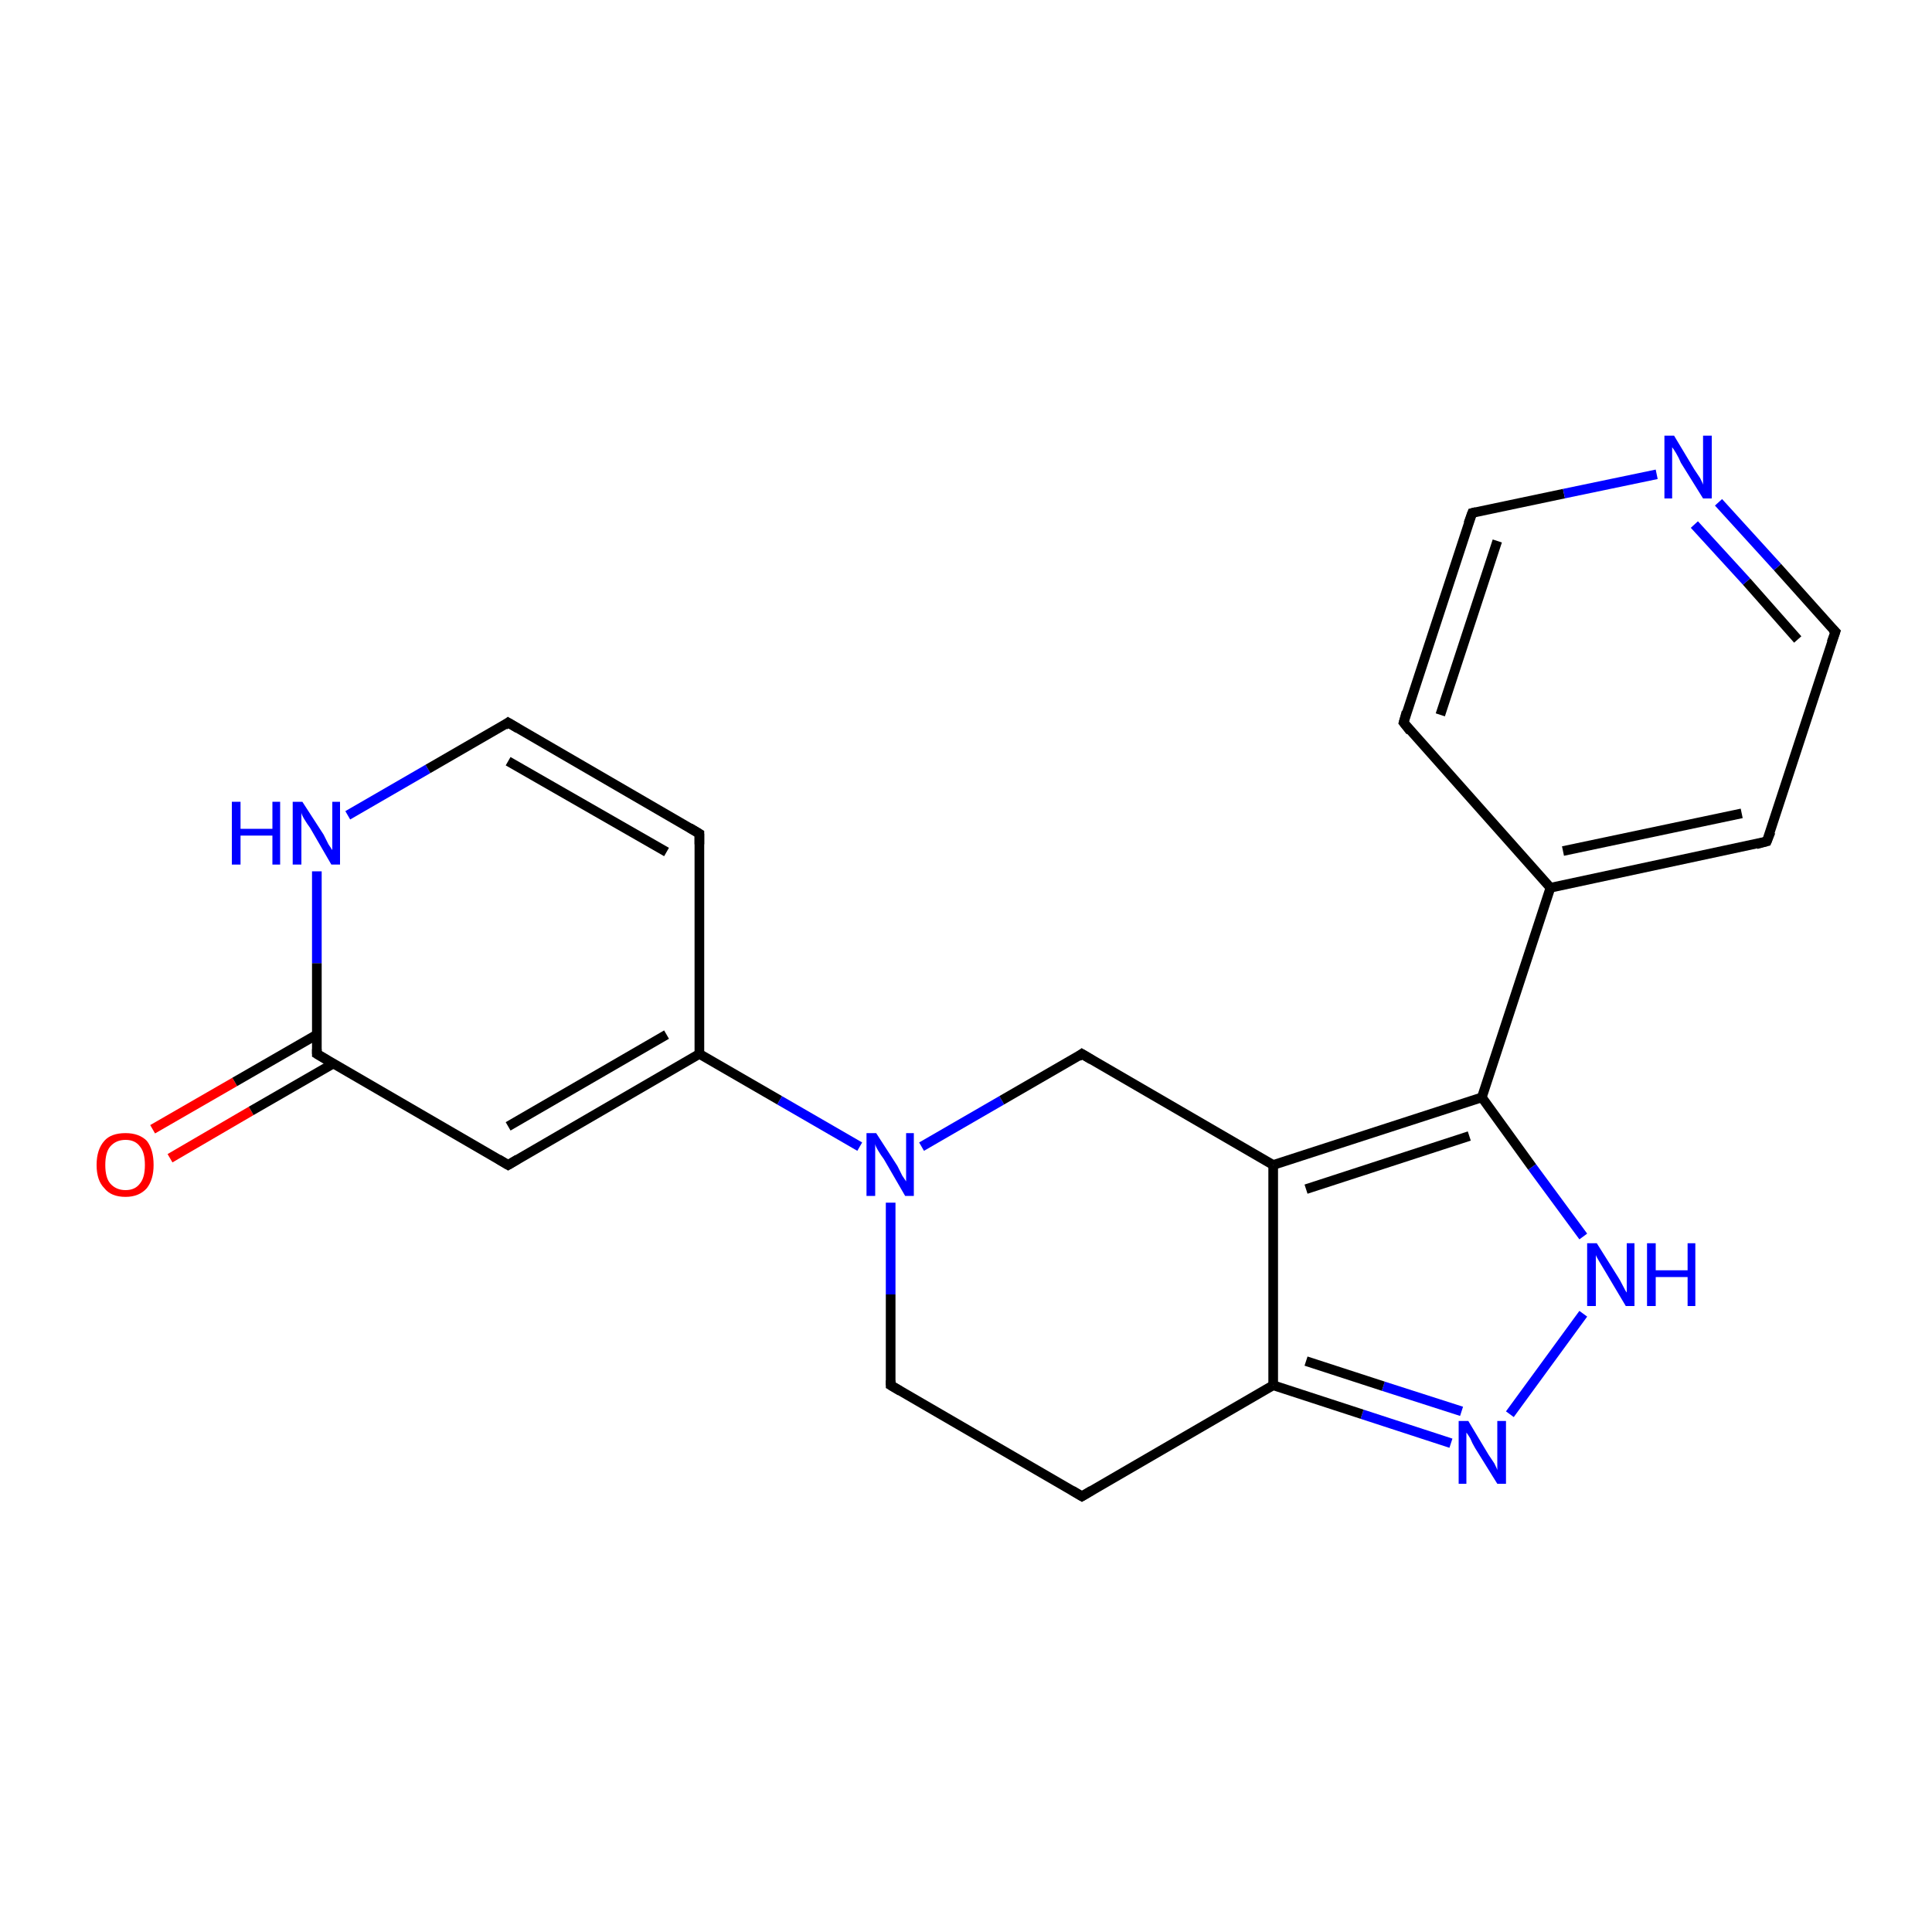 <?xml version='1.0' encoding='iso-8859-1'?>
<svg version='1.1' baseProfile='full'
              xmlns='http://www.w3.org/2000/svg'
                      xmlns:rdkit='http://www.rdkit.org/xml'
                      xmlns:xlink='http://www.w3.org/1999/xlink'
                  xml:space='preserve'
width='200px' height='200px' viewBox='0 0 200 200'>
<!-- END OF HEADER -->
<rect style='opacity:1.0;fill:#FFFFFF;stroke:none' width='200.0' height='200.0' x='0.0' y='0.0'> </rect>
<path class='bond-0 atom-17 atom-16' d='M 112.0,154.9 L 92.2,143.4' style='fill:none;fill-rule:evenodd;stroke:#000000;stroke-width:1.0px;stroke-linecap:butt;stroke-linejoin:miter;stroke-opacity:1' />
<path class='bond-1 atom-17 atom-12' d='M 112.0,154.9 L 131.8,143.4' style='fill:none;fill-rule:evenodd;stroke:#000000;stroke-width:1.0px;stroke-linecap:butt;stroke-linejoin:miter;stroke-opacity:1' />
<path class='bond-2 atom-16 atom-15' d='M 92.2,143.4 L 92.2,134.0' style='fill:none;fill-rule:evenodd;stroke:#000000;stroke-width:1.0px;stroke-linecap:butt;stroke-linejoin:miter;stroke-opacity:1' />
<path class='bond-2 atom-16 atom-15' d='M 92.2,134.0 L 92.2,124.5' style='fill:none;fill-rule:evenodd;stroke:#0000FF;stroke-width:1.0px;stroke-linecap:butt;stroke-linejoin:miter;stroke-opacity:1' />
<path class='bond-3 atom-13 atom-12' d='M 150.2,149.4 L 141.0,146.4' style='fill:none;fill-rule:evenodd;stroke:#0000FF;stroke-width:1.0px;stroke-linecap:butt;stroke-linejoin:miter;stroke-opacity:1' />
<path class='bond-3 atom-13 atom-12' d='M 141.0,146.4 L 131.8,143.4' style='fill:none;fill-rule:evenodd;stroke:#000000;stroke-width:1.0px;stroke-linecap:butt;stroke-linejoin:miter;stroke-opacity:1' />
<path class='bond-3 atom-13 atom-12' d='M 151.3,146.1 L 143.2,143.5' style='fill:none;fill-rule:evenodd;stroke:#0000FF;stroke-width:1.0px;stroke-linecap:butt;stroke-linejoin:miter;stroke-opacity:1' />
<path class='bond-3 atom-13 atom-12' d='M 143.2,143.5 L 135.2,140.9' style='fill:none;fill-rule:evenodd;stroke:#000000;stroke-width:1.0px;stroke-linecap:butt;stroke-linejoin:miter;stroke-opacity:1' />
<path class='bond-4 atom-13 atom-11' d='M 156.3,146.4 L 163.9,136.0' style='fill:none;fill-rule:evenodd;stroke:#0000FF;stroke-width:1.0px;stroke-linecap:butt;stroke-linejoin:miter;stroke-opacity:1' />
<path class='bond-5 atom-12 atom-1' d='M 131.8,143.4 L 131.8,120.6' style='fill:none;fill-rule:evenodd;stroke:#000000;stroke-width:1.0px;stroke-linecap:butt;stroke-linejoin:miter;stroke-opacity:1' />
<path class='bond-6 atom-21 atom-9' d='M 15.8,116.9 L 24.3,112.0' style='fill:none;fill-rule:evenodd;stroke:#FF0000;stroke-width:1.0px;stroke-linecap:butt;stroke-linejoin:miter;stroke-opacity:1' />
<path class='bond-6 atom-21 atom-9' d='M 24.3,112.0 L 32.8,107.1' style='fill:none;fill-rule:evenodd;stroke:#000000;stroke-width:1.0px;stroke-linecap:butt;stroke-linejoin:miter;stroke-opacity:1' />
<path class='bond-6 atom-21 atom-9' d='M 17.6,119.9 L 26.0,115.0' style='fill:none;fill-rule:evenodd;stroke:#FF0000;stroke-width:1.0px;stroke-linecap:butt;stroke-linejoin:miter;stroke-opacity:1' />
<path class='bond-6 atom-21 atom-9' d='M 26.0,115.0 L 34.5,110.1' style='fill:none;fill-rule:evenodd;stroke:#000000;stroke-width:1.0px;stroke-linecap:butt;stroke-linejoin:miter;stroke-opacity:1' />
<path class='bond-7 atom-10 atom-9' d='M 52.6,120.6 L 32.8,109.1' style='fill:none;fill-rule:evenodd;stroke:#000000;stroke-width:1.0px;stroke-linecap:butt;stroke-linejoin:miter;stroke-opacity:1' />
<path class='bond-8 atom-10 atom-6' d='M 52.6,120.6 L 72.4,109.1' style='fill:none;fill-rule:evenodd;stroke:#000000;stroke-width:1.0px;stroke-linecap:butt;stroke-linejoin:miter;stroke-opacity:1' />
<path class='bond-8 atom-10 atom-6' d='M 52.6,116.6 L 69.0,107.1' style='fill:none;fill-rule:evenodd;stroke:#000000;stroke-width:1.0px;stroke-linecap:butt;stroke-linejoin:miter;stroke-opacity:1' />
<path class='bond-9 atom-15 atom-6' d='M 89.0,118.7 L 80.7,113.9' style='fill:none;fill-rule:evenodd;stroke:#0000FF;stroke-width:1.0px;stroke-linecap:butt;stroke-linejoin:miter;stroke-opacity:1' />
<path class='bond-9 atom-15 atom-6' d='M 80.7,113.9 L 72.4,109.1' style='fill:none;fill-rule:evenodd;stroke:#000000;stroke-width:1.0px;stroke-linecap:butt;stroke-linejoin:miter;stroke-opacity:1' />
<path class='bond-10 atom-15 atom-14' d='M 95.4,118.7 L 103.7,113.9' style='fill:none;fill-rule:evenodd;stroke:#0000FF;stroke-width:1.0px;stroke-linecap:butt;stroke-linejoin:miter;stroke-opacity:1' />
<path class='bond-10 atom-15 atom-14' d='M 103.7,113.9 L 112.0,109.1' style='fill:none;fill-rule:evenodd;stroke:#000000;stroke-width:1.0px;stroke-linecap:butt;stroke-linejoin:miter;stroke-opacity:1' />
<path class='bond-11 atom-11 atom-0' d='M 163.9,128.0 L 158.6,120.8' style='fill:none;fill-rule:evenodd;stroke:#0000FF;stroke-width:1.0px;stroke-linecap:butt;stroke-linejoin:miter;stroke-opacity:1' />
<path class='bond-11 atom-11 atom-0' d='M 158.6,120.8 L 153.4,113.6' style='fill:none;fill-rule:evenodd;stroke:#000000;stroke-width:1.0px;stroke-linecap:butt;stroke-linejoin:miter;stroke-opacity:1' />
<path class='bond-12 atom-1 atom-0' d='M 131.8,120.6 L 153.4,113.6' style='fill:none;fill-rule:evenodd;stroke:#000000;stroke-width:1.0px;stroke-linecap:butt;stroke-linejoin:miter;stroke-opacity:1' />
<path class='bond-12 atom-1 atom-0' d='M 135.2,123.1 L 152.1,117.6' style='fill:none;fill-rule:evenodd;stroke:#000000;stroke-width:1.0px;stroke-linecap:butt;stroke-linejoin:miter;stroke-opacity:1' />
<path class='bond-13 atom-1 atom-14' d='M 131.8,120.6 L 112.0,109.1' style='fill:none;fill-rule:evenodd;stroke:#000000;stroke-width:1.0px;stroke-linecap:butt;stroke-linejoin:miter;stroke-opacity:1' />
<path class='bond-14 atom-9 atom-20' d='M 32.8,109.1 L 32.8,99.7' style='fill:none;fill-rule:evenodd;stroke:#000000;stroke-width:1.0px;stroke-linecap:butt;stroke-linejoin:miter;stroke-opacity:1' />
<path class='bond-14 atom-9 atom-20' d='M 32.8,99.7 L 32.8,90.2' style='fill:none;fill-rule:evenodd;stroke:#0000FF;stroke-width:1.0px;stroke-linecap:butt;stroke-linejoin:miter;stroke-opacity:1' />
<path class='bond-15 atom-6 atom-7' d='M 72.4,109.1 L 72.4,86.3' style='fill:none;fill-rule:evenodd;stroke:#000000;stroke-width:1.0px;stroke-linecap:butt;stroke-linejoin:miter;stroke-opacity:1' />
<path class='bond-16 atom-0 atom-18' d='M 153.4,113.6 L 160.5,91.9' style='fill:none;fill-rule:evenodd;stroke:#000000;stroke-width:1.0px;stroke-linecap:butt;stroke-linejoin:miter;stroke-opacity:1' />
<path class='bond-17 atom-20 atom-8' d='M 36.0,84.4 L 44.3,79.6' style='fill:none;fill-rule:evenodd;stroke:#0000FF;stroke-width:1.0px;stroke-linecap:butt;stroke-linejoin:miter;stroke-opacity:1' />
<path class='bond-17 atom-20 atom-8' d='M 44.3,79.6 L 52.6,74.8' style='fill:none;fill-rule:evenodd;stroke:#000000;stroke-width:1.0px;stroke-linecap:butt;stroke-linejoin:miter;stroke-opacity:1' />
<path class='bond-18 atom-7 atom-8' d='M 72.4,86.3 L 52.6,74.8' style='fill:none;fill-rule:evenodd;stroke:#000000;stroke-width:1.0px;stroke-linecap:butt;stroke-linejoin:miter;stroke-opacity:1' />
<path class='bond-18 atom-7 atom-8' d='M 69.0,88.2 L 52.6,78.8' style='fill:none;fill-rule:evenodd;stroke:#000000;stroke-width:1.0px;stroke-linecap:butt;stroke-linejoin:miter;stroke-opacity:1' />
<path class='bond-19 atom-18 atom-5' d='M 160.5,91.9 L 145.3,74.8' style='fill:none;fill-rule:evenodd;stroke:#000000;stroke-width:1.0px;stroke-linecap:butt;stroke-linejoin:miter;stroke-opacity:1' />
<path class='bond-20 atom-18 atom-2' d='M 160.5,91.9 L 182.9,87.1' style='fill:none;fill-rule:evenodd;stroke:#000000;stroke-width:1.0px;stroke-linecap:butt;stroke-linejoin:miter;stroke-opacity:1' />
<path class='bond-20 atom-18 atom-2' d='M 161.8,88.1 L 180.3,84.2' style='fill:none;fill-rule:evenodd;stroke:#000000;stroke-width:1.0px;stroke-linecap:butt;stroke-linejoin:miter;stroke-opacity:1' />
<path class='bond-21 atom-5 atom-4' d='M 145.3,74.8 L 152.4,53.1' style='fill:none;fill-rule:evenodd;stroke:#000000;stroke-width:1.0px;stroke-linecap:butt;stroke-linejoin:miter;stroke-opacity:1' />
<path class='bond-21 atom-5 atom-4' d='M 149.1,74.0 L 155.0,56.0' style='fill:none;fill-rule:evenodd;stroke:#000000;stroke-width:1.0px;stroke-linecap:butt;stroke-linejoin:miter;stroke-opacity:1' />
<path class='bond-22 atom-4 atom-19' d='M 152.4,53.1 L 161.9,51.1' style='fill:none;fill-rule:evenodd;stroke:#000000;stroke-width:1.0px;stroke-linecap:butt;stroke-linejoin:miter;stroke-opacity:1' />
<path class='bond-22 atom-4 atom-19' d='M 161.9,51.1 L 171.5,49.1' style='fill:none;fill-rule:evenodd;stroke:#0000FF;stroke-width:1.0px;stroke-linecap:butt;stroke-linejoin:miter;stroke-opacity:1' />
<path class='bond-23 atom-2 atom-3' d='M 182.9,87.1 L 190.0,65.4' style='fill:none;fill-rule:evenodd;stroke:#000000;stroke-width:1.0px;stroke-linecap:butt;stroke-linejoin:miter;stroke-opacity:1' />
<path class='bond-24 atom-3 atom-19' d='M 190.0,65.4 L 184.0,58.7' style='fill:none;fill-rule:evenodd;stroke:#000000;stroke-width:1.0px;stroke-linecap:butt;stroke-linejoin:miter;stroke-opacity:1' />
<path class='bond-24 atom-3 atom-19' d='M 184.0,58.7 L 177.9,52.0' style='fill:none;fill-rule:evenodd;stroke:#0000FF;stroke-width:1.0px;stroke-linecap:butt;stroke-linejoin:miter;stroke-opacity:1' />
<path class='bond-24 atom-3 atom-19' d='M 186.1,66.2 L 180.8,60.2' style='fill:none;fill-rule:evenodd;stroke:#000000;stroke-width:1.0px;stroke-linecap:butt;stroke-linejoin:miter;stroke-opacity:1' />
<path class='bond-24 atom-3 atom-19' d='M 180.8,60.2 L 175.4,54.3' style='fill:none;fill-rule:evenodd;stroke:#0000FF;stroke-width:1.0px;stroke-linecap:butt;stroke-linejoin:miter;stroke-opacity:1' />
<path d='M 181.8,87.4 L 182.9,87.1 L 183.3,86.1' style='fill:none;stroke:#000000;stroke-width:1.0px;stroke-linecap:butt;stroke-linejoin:miter;stroke-opacity:1;' />
<path d='M 189.6,66.5 L 190.0,65.4 L 189.7,65.1' style='fill:none;stroke:#000000;stroke-width:1.0px;stroke-linecap:butt;stroke-linejoin:miter;stroke-opacity:1;' />
<path d='M 152.0,54.2 L 152.4,53.1 L 152.8,53.0' style='fill:none;stroke:#000000;stroke-width:1.0px;stroke-linecap:butt;stroke-linejoin:miter;stroke-opacity:1;' />
<path d='M 146.0,75.7 L 145.3,74.8 L 145.6,73.7' style='fill:none;stroke:#000000;stroke-width:1.0px;stroke-linecap:butt;stroke-linejoin:miter;stroke-opacity:1;' />
<path d='M 72.4,87.4 L 72.4,86.3 L 71.4,85.7' style='fill:none;stroke:#000000;stroke-width:1.0px;stroke-linecap:butt;stroke-linejoin:miter;stroke-opacity:1;' />
<path d='M 52.2,75.1 L 52.6,74.8 L 53.6,75.4' style='fill:none;stroke:#000000;stroke-width:1.0px;stroke-linecap:butt;stroke-linejoin:miter;stroke-opacity:1;' />
<path d='M 33.8,109.7 L 32.8,109.1 L 32.8,108.6' style='fill:none;stroke:#000000;stroke-width:1.0px;stroke-linecap:butt;stroke-linejoin:miter;stroke-opacity:1;' />
<path d='M 51.6,120.0 L 52.6,120.6 L 53.6,120.0' style='fill:none;stroke:#000000;stroke-width:1.0px;stroke-linecap:butt;stroke-linejoin:miter;stroke-opacity:1;' />
<path d='M 111.6,109.4 L 112.0,109.1 L 113.0,109.7' style='fill:none;stroke:#000000;stroke-width:1.0px;stroke-linecap:butt;stroke-linejoin:miter;stroke-opacity:1;' />
<path d='M 93.2,144.0 L 92.2,143.4 L 92.2,142.9' style='fill:none;stroke:#000000;stroke-width:1.0px;stroke-linecap:butt;stroke-linejoin:miter;stroke-opacity:1;' />
<path d='M 111.0,154.3 L 112.0,154.9 L 113.0,154.3' style='fill:none;stroke:#000000;stroke-width:1.0px;stroke-linecap:butt;stroke-linejoin:miter;stroke-opacity:1;' />
<path class='atom-11' d='M 165.3 128.7
L 167.5 132.2
Q 167.7 132.5, 168.0 133.1
Q 168.3 133.7, 168.4 133.8
L 168.4 128.7
L 169.2 128.7
L 169.2 135.2
L 168.3 135.2
L 166.1 131.5
Q 165.8 131.0, 165.5 130.5
Q 165.2 130.0, 165.2 129.9
L 165.2 135.2
L 164.3 135.2
L 164.3 128.7
L 165.3 128.7
' fill='#0000FF'/>
<path class='atom-11' d='M 170.5 128.7
L 171.4 128.7
L 171.4 131.5
L 174.7 131.5
L 174.7 128.7
L 175.5 128.7
L 175.5 135.2
L 174.7 135.2
L 174.7 132.2
L 171.4 132.2
L 171.4 135.2
L 170.5 135.2
L 170.5 128.7
' fill='#0000FF'/>
<path class='atom-13' d='M 152.0 147.1
L 154.1 150.6
Q 154.3 150.9, 154.7 151.5
Q 155.0 152.1, 155.0 152.2
L 155.0 147.1
L 155.9 147.1
L 155.9 153.6
L 155.0 153.6
L 152.7 149.9
Q 152.4 149.4, 152.2 148.9
Q 151.9 148.4, 151.8 148.3
L 151.8 153.6
L 151.0 153.6
L 151.0 147.1
L 152.0 147.1
' fill='#0000FF'/>
<path class='atom-15' d='M 90.7 117.3
L 92.9 120.7
Q 93.1 121.1, 93.4 121.7
Q 93.8 122.3, 93.8 122.3
L 93.8 117.3
L 94.6 117.3
L 94.6 123.8
L 93.7 123.8
L 91.5 120.0
Q 91.2 119.6, 90.9 119.1
Q 90.6 118.6, 90.6 118.4
L 90.6 123.8
L 89.7 123.8
L 89.7 117.3
L 90.7 117.3
' fill='#0000FF'/>
<path class='atom-19' d='M 173.3 45.1
L 175.4 48.6
Q 175.6 48.9, 176.0 49.5
Q 176.3 50.1, 176.3 50.2
L 176.3 45.1
L 177.2 45.1
L 177.2 51.6
L 176.3 51.6
L 174.0 47.9
Q 173.8 47.4, 173.5 46.9
Q 173.2 46.4, 173.1 46.3
L 173.1 51.6
L 172.3 51.6
L 172.3 45.1
L 173.3 45.1
' fill='#0000FF'/>
<path class='atom-20' d='M 24.0 83.0
L 24.9 83.0
L 24.9 85.8
L 28.2 85.8
L 28.2 83.0
L 29.0 83.0
L 29.0 89.5
L 28.2 89.5
L 28.2 86.5
L 24.9 86.5
L 24.9 89.5
L 24.0 89.5
L 24.0 83.0
' fill='#0000FF'/>
<path class='atom-20' d='M 31.3 83.0
L 33.5 86.4
Q 33.7 86.8, 34.0 87.4
Q 34.4 88.0, 34.4 88.0
L 34.4 83.0
L 35.2 83.0
L 35.2 89.5
L 34.3 89.5
L 32.1 85.7
Q 31.8 85.3, 31.5 84.8
Q 31.2 84.3, 31.2 84.1
L 31.2 89.5
L 30.3 89.5
L 30.3 83.0
L 31.3 83.0
' fill='#0000FF'/>
<path class='atom-21' d='M 10.0 120.6
Q 10.0 119.0, 10.8 118.1
Q 11.5 117.3, 13.0 117.3
Q 14.4 117.3, 15.2 118.1
Q 15.9 119.0, 15.9 120.6
Q 15.9 122.1, 15.2 123.0
Q 14.4 123.9, 13.0 123.9
Q 11.5 123.9, 10.8 123.0
Q 10.0 122.2, 10.0 120.6
M 13.0 123.2
Q 14.0 123.2, 14.5 122.5
Q 15.0 121.9, 15.0 120.6
Q 15.0 119.3, 14.5 118.7
Q 14.0 118.0, 13.0 118.0
Q 12.0 118.0, 11.4 118.7
Q 10.9 119.3, 10.9 120.6
Q 10.9 121.9, 11.4 122.5
Q 12.0 123.2, 13.0 123.2
' fill='#FF0000'/>
</svg>
